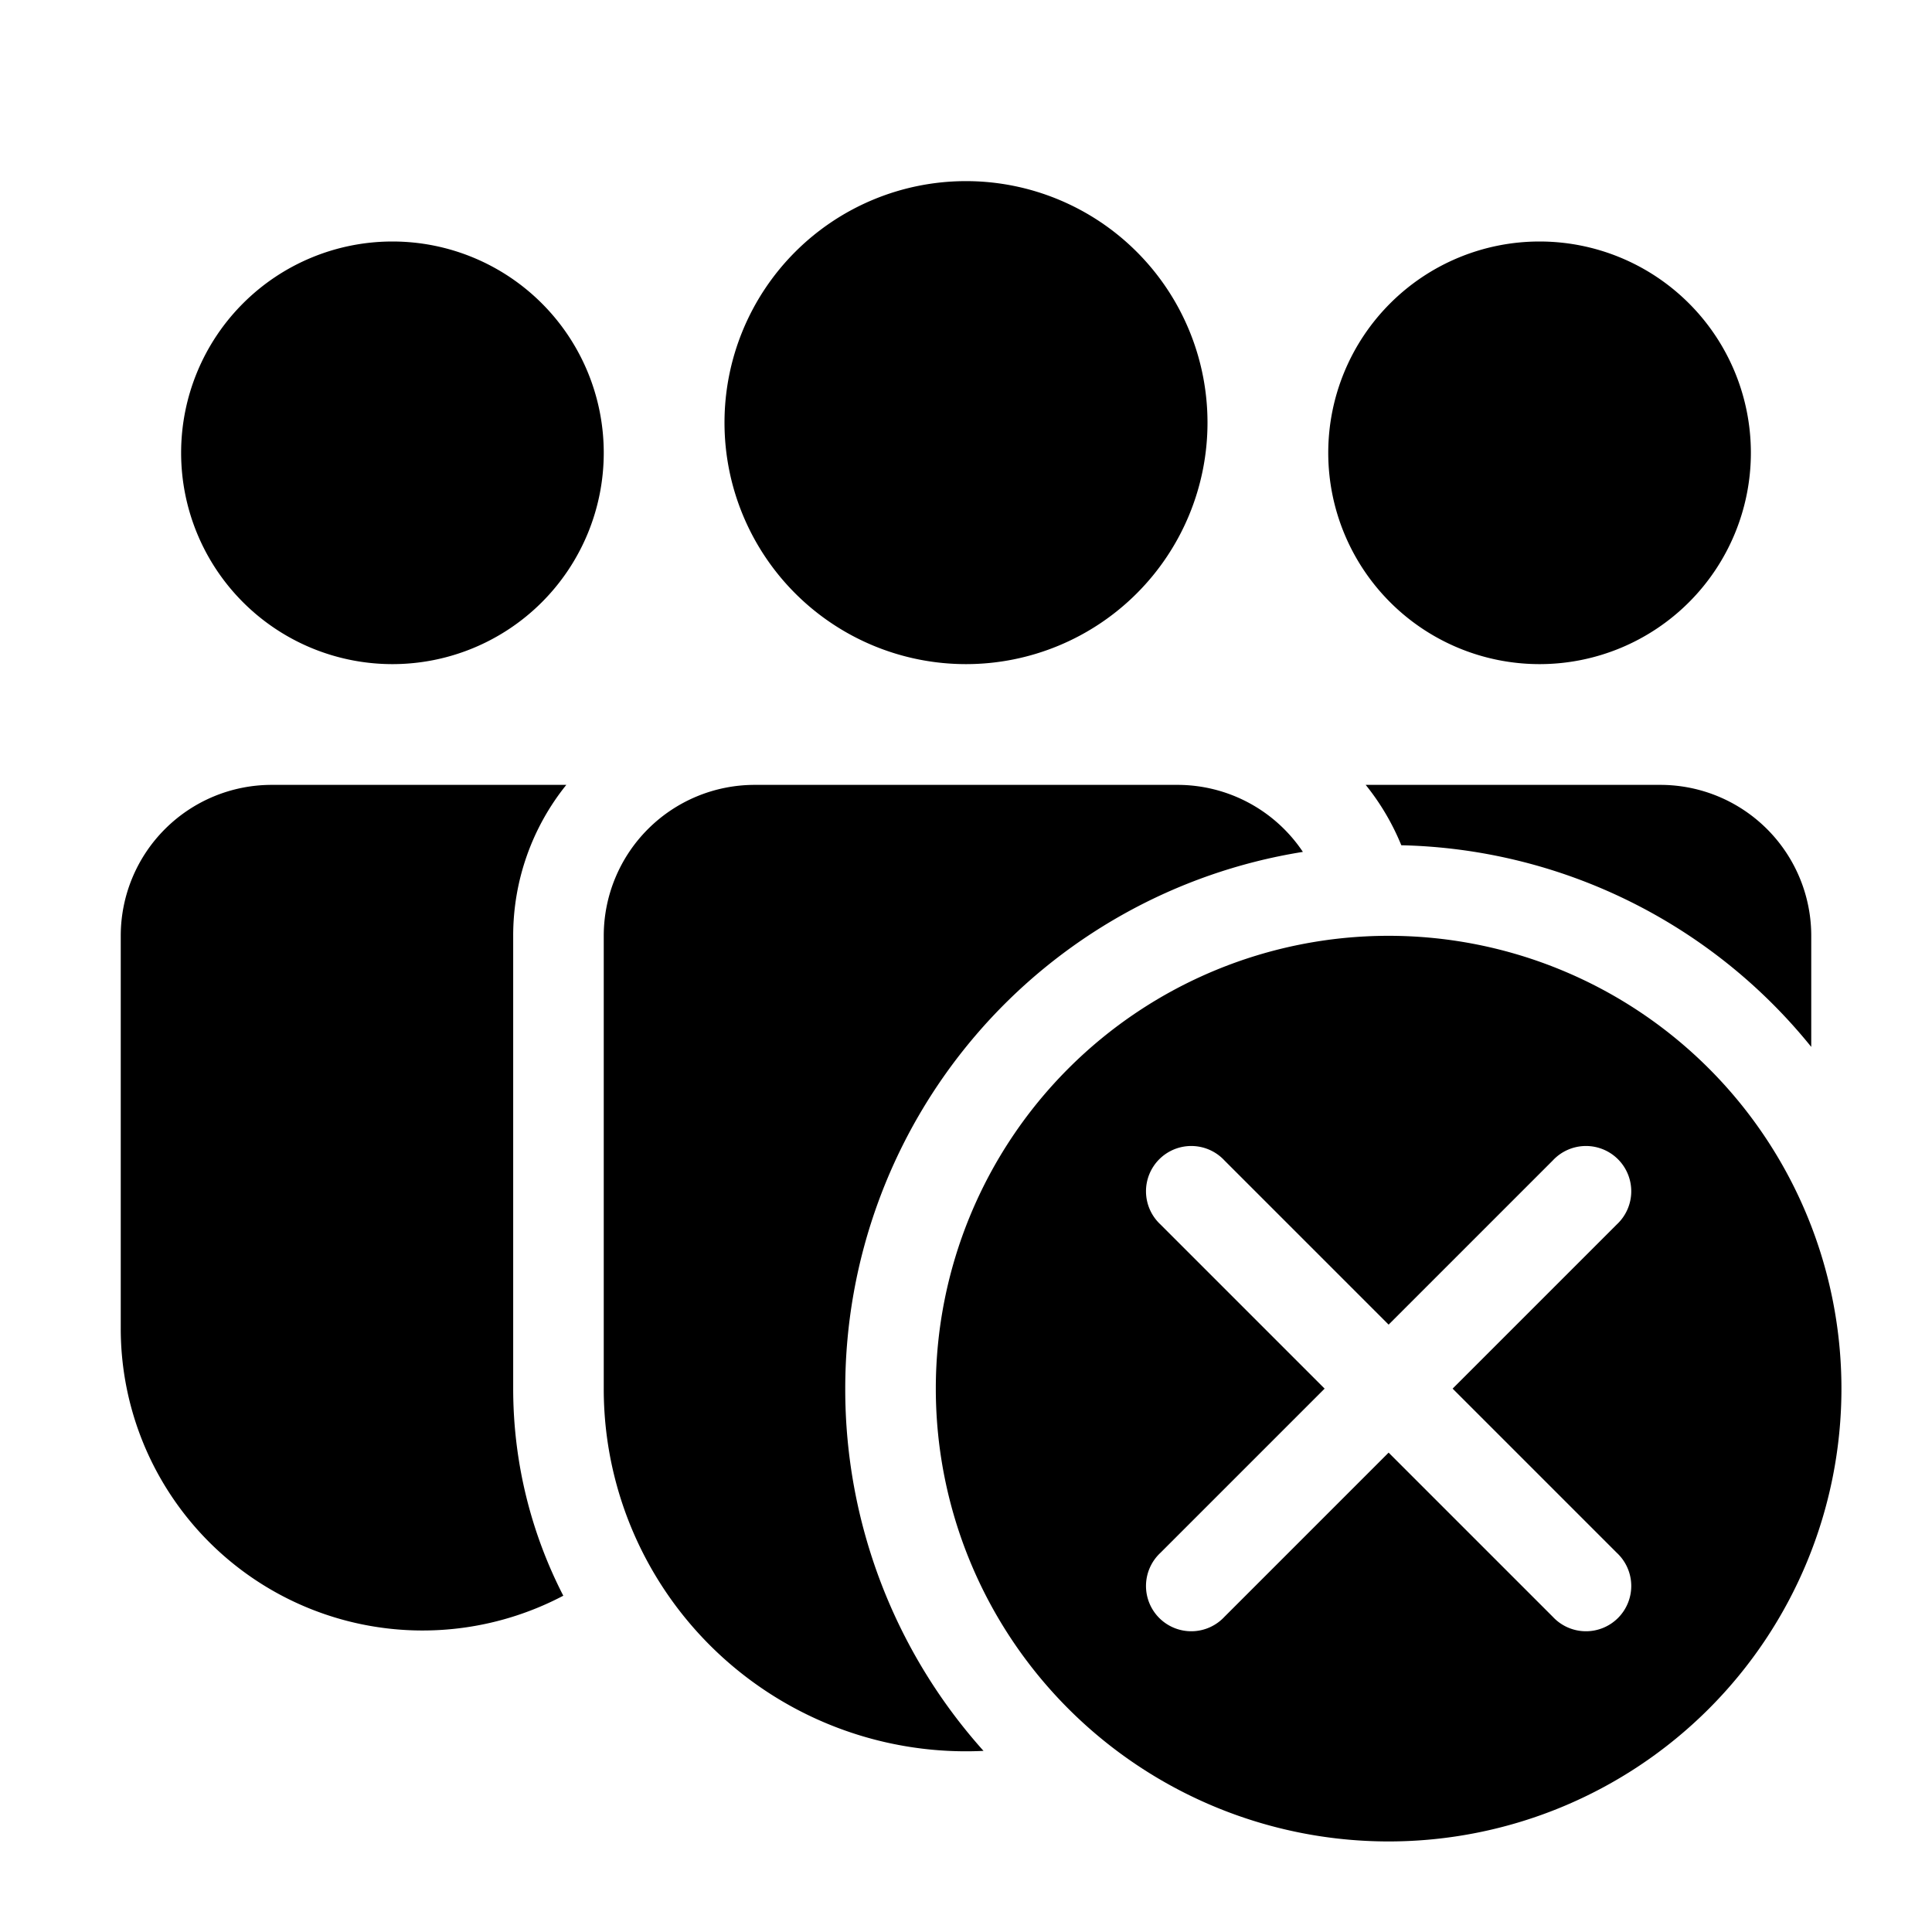 <svg fill="currentColor" viewBox="0 0 32 32"><path d="M16 11a4 4 0 1 0 0-8 4 4 0 0 0 0 8Zm-6-3.5a3.5 3.5 0 1 1-7 0 3.5 3.5 0 0 1 7 0Zm19 0a3.5 3.5 0 1 1-7 0 3.5 3.5 0 0 1 7 0ZM9.38 13a3.98 3.98 0 0 0-.88 2.5V23c0 1.23.3 2.4.83 3.43A5 5 0 0 1 2 22v-6.5A2.5 2.5 0 0 1 4.5 13h4.88ZM14 23a9 9 0 0 1 7.58-8.89A2.5 2.5 0 0 0 19.5 13h-7a2.5 2.5 0 0 0-2.5 2.5V23a6 6 0 0 0 6.29 6A8.97 8.97 0 0 1 14 23Zm8.62-10a4 4 0 0 1 .59 1A8.98 8.98 0 0 1 30 17.34V15.5a2.5 2.5 0 0 0-2.5-2.5h-4.88Zm.38 2.5a7.5 7.5 0 1 1 0 15 7.5 7.5 0 0 1 0-15Zm2.72 3.72L23 21.94l-2.72-2.72a.75.75 0 1 0-1.06 1.06L21.94 23l-2.72 2.72a.75.75 0 1 0 1.06 1.06L23 24.06l2.72 2.72a.75.75 0 1 0 1.06-1.06L24.06 23l2.72-2.72a.75.75 0 1 0-1.06-1.06Z"/></svg>